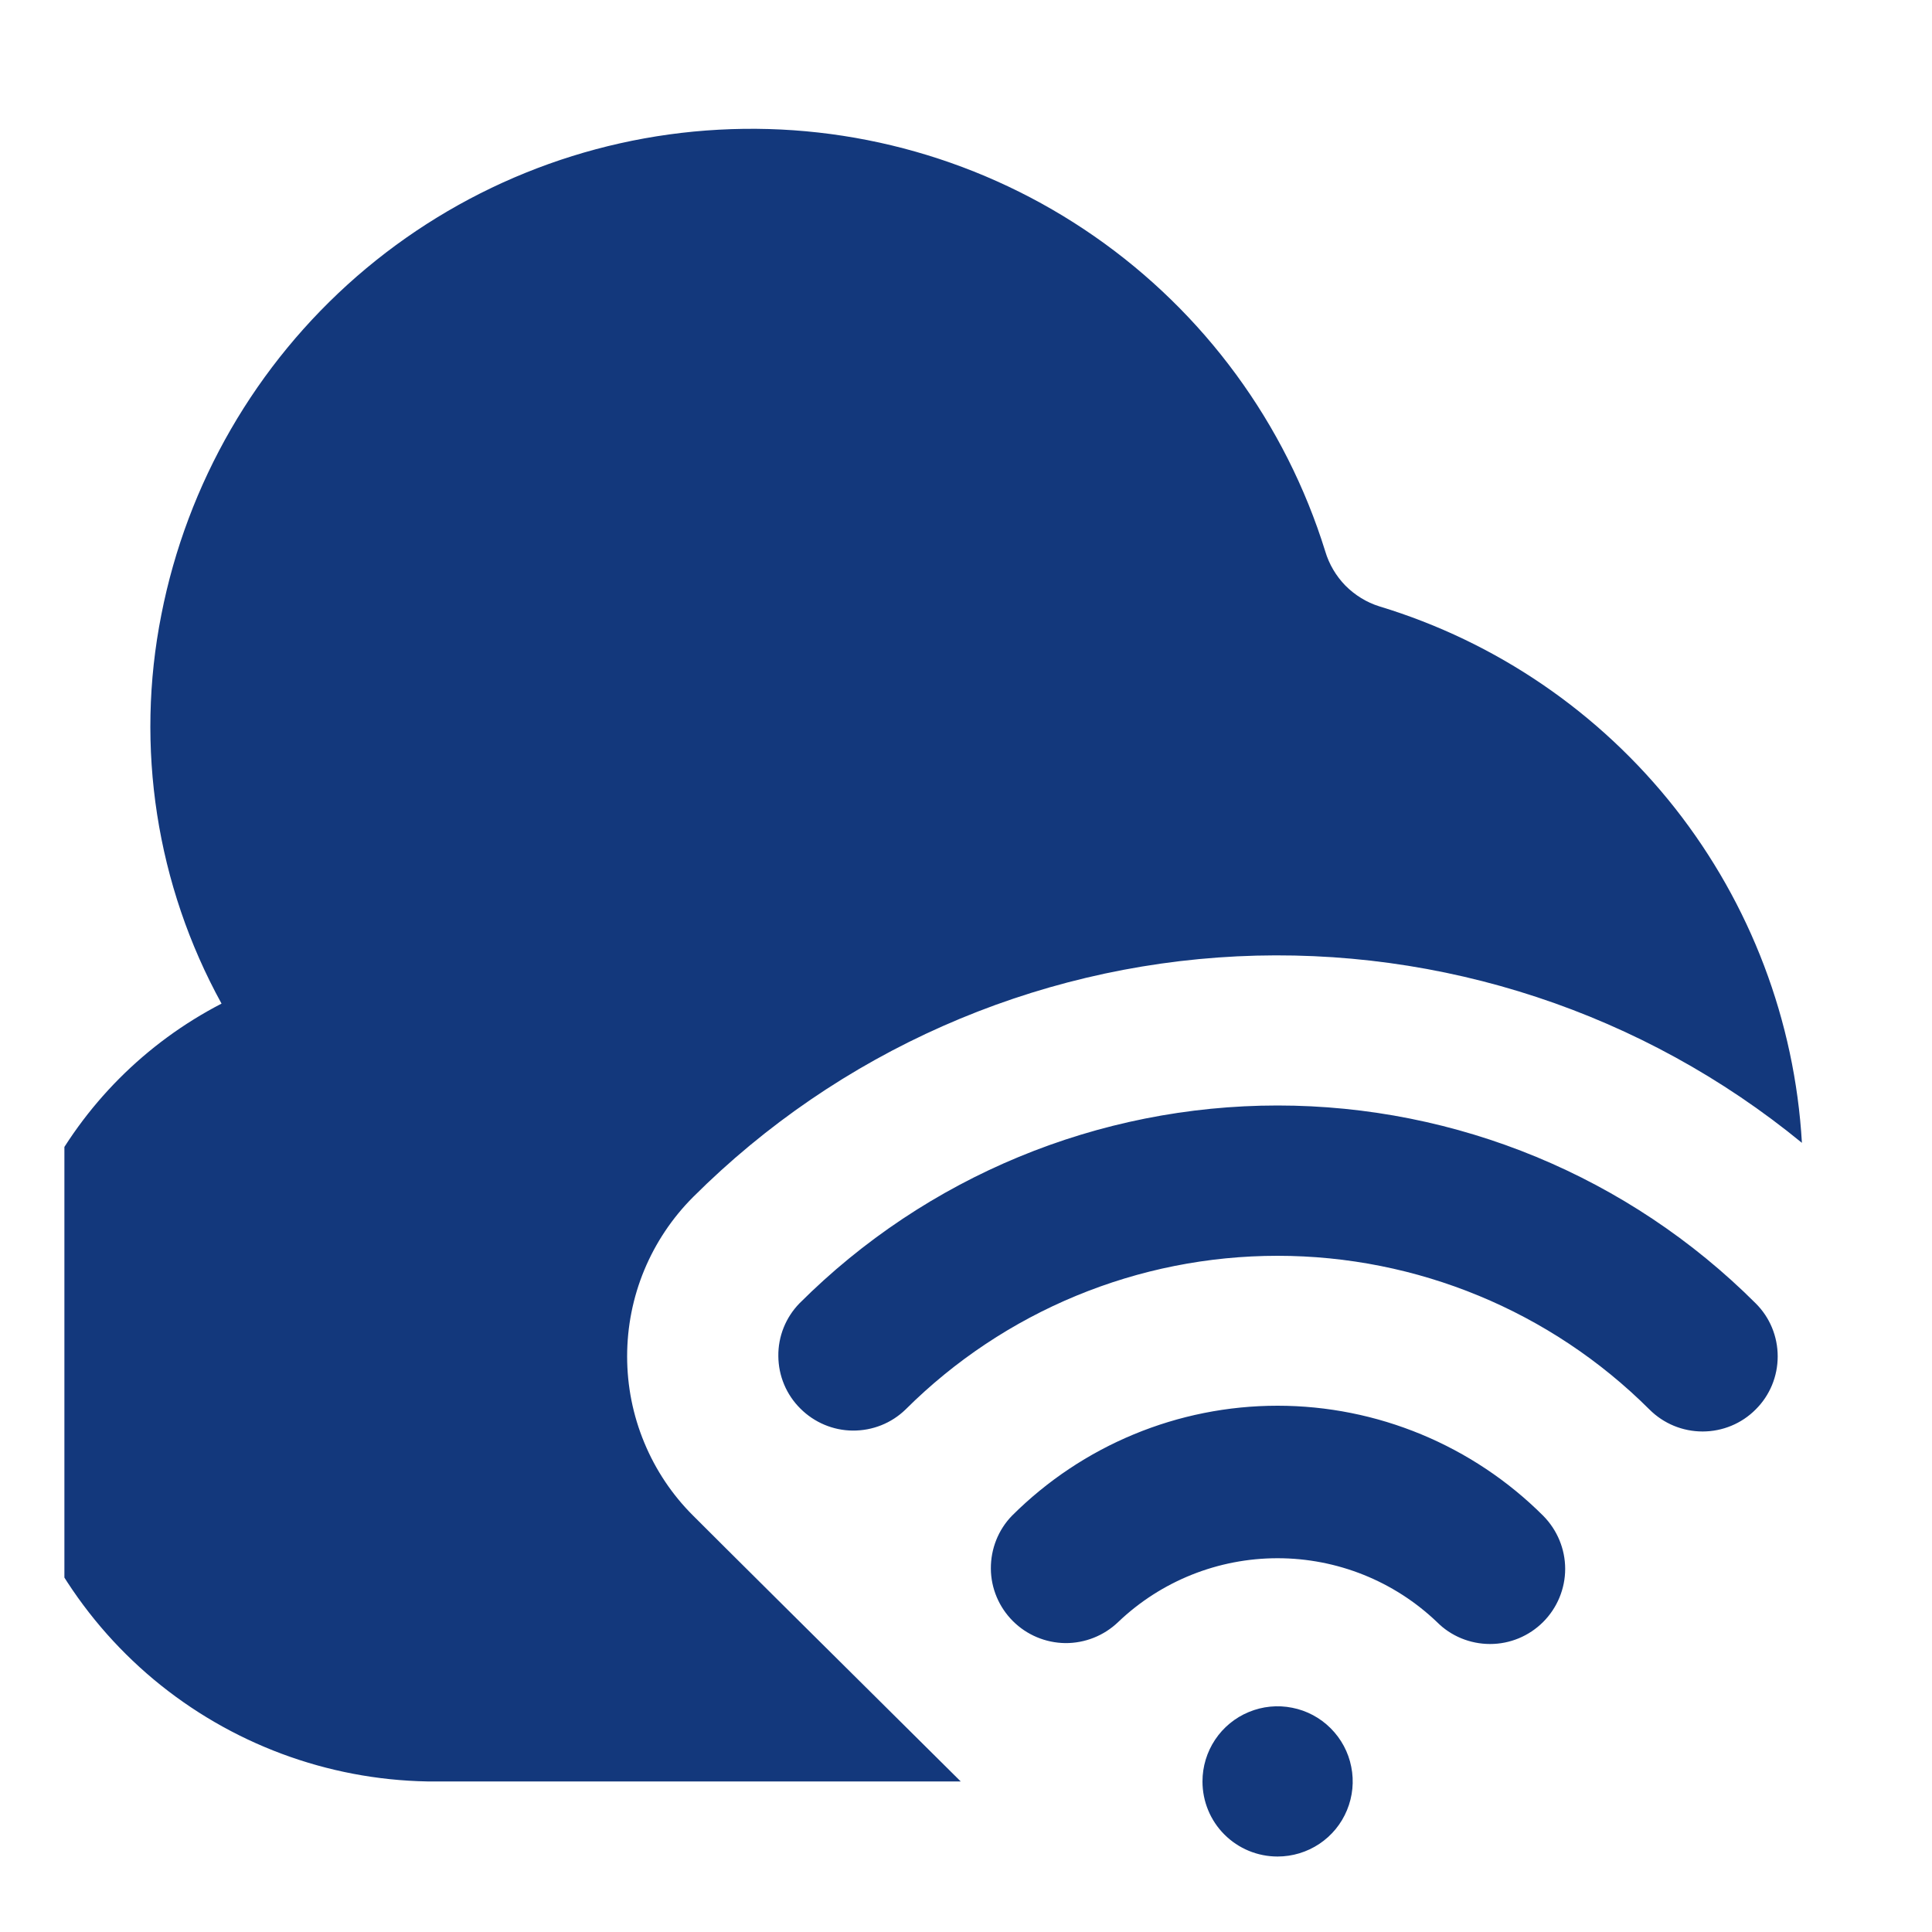 <svg width="15" height="15" viewBox="0 0 15 15" fill="none" xmlns="http://www.w3.org/2000/svg">
<g clip-path="url(#clip0_457_1321)">
<path d="M9.336 13.831C9.336 13.716 9.37 13.603 9.434 13.507C9.498 13.411 9.589 13.336 9.696 13.292C9.802 13.248 9.919 13.236 10.033 13.259C10.146 13.281 10.25 13.337 10.331 13.418C10.413 13.5 10.469 13.604 10.491 13.717C10.514 13.83 10.502 13.948 10.458 14.054C10.414 14.161 10.339 14.252 10.243 14.316C10.147 14.38 10.034 14.414 9.919 14.414C9.764 14.414 9.616 14.353 9.506 14.243C9.397 14.134 9.336 13.986 9.336 13.831ZM11.981 12.593C12.09 12.484 12.152 12.335 12.152 12.181C12.152 12.026 12.09 11.878 11.981 11.768C11.434 11.222 10.692 10.914 9.919 10.914C9.145 10.914 8.404 11.222 7.857 11.768C7.75 11.878 7.692 12.026 7.693 12.179C7.694 12.332 7.756 12.478 7.864 12.586C7.972 12.694 8.118 12.755 8.271 12.757C8.424 12.758 8.572 12.699 8.682 12.593C9.015 12.275 9.458 12.098 9.919 12.098C10.38 12.098 10.823 12.275 11.156 12.593C11.265 12.703 11.414 12.764 11.569 12.764C11.723 12.764 11.871 12.703 11.981 12.593ZM13.631 10.943C13.741 10.834 13.802 10.686 13.802 10.531C13.802 10.376 13.741 10.228 13.631 10.119C12.646 9.135 11.311 8.583 9.919 8.583C8.527 8.583 7.192 9.135 6.207 10.119C6.1 10.229 6.041 10.376 6.043 10.529C6.044 10.682 6.105 10.828 6.214 10.936C6.322 11.044 6.468 11.106 6.621 11.107C6.774 11.108 6.921 11.05 7.031 10.943C7.798 10.179 8.836 9.75 9.919 9.75C11.001 9.75 12.04 10.179 12.806 10.943C12.916 11.053 13.064 11.114 13.219 11.114C13.373 11.114 13.522 11.053 13.631 10.943ZM5.382 11.768C5.219 11.606 5.09 11.413 5.002 11.2C4.914 10.988 4.869 10.761 4.869 10.531C4.869 10.301 4.914 10.073 5.002 9.861C5.09 9.649 5.219 9.456 5.382 9.293C6.509 8.169 8.014 7.503 9.605 7.425C11.195 7.348 12.758 7.863 13.99 8.873C13.935 7.926 13.591 7.02 13.005 6.275C12.418 5.53 11.617 4.983 10.71 4.708C10.61 4.677 10.52 4.621 10.446 4.547C10.373 4.472 10.319 4.381 10.289 4.28C9.981 3.288 9.35 2.428 8.497 1.835C7.644 1.242 6.617 0.95 5.58 1.007C4.543 1.063 3.554 1.464 2.77 2.146C1.987 2.828 1.453 3.752 1.253 4.771C1.048 5.802 1.214 6.872 1.72 7.792C1.13 8.097 0.65 8.579 0.348 9.17C0.046 9.761 -0.063 10.433 0.035 11.089C0.188 11.852 0.596 12.54 1.193 13.039C1.79 13.537 2.54 13.817 3.317 13.831H7.459C6.487 12.867 5.536 11.923 5.382 11.768Z" fill="#13387C"/>
</g>
<defs>
<clipPath id="clip0_457_1321">
<rect width="14" height="14" fill="white" transform="translate(0.5 0.5)"/>
</clipPath>
</defs>
</svg>
